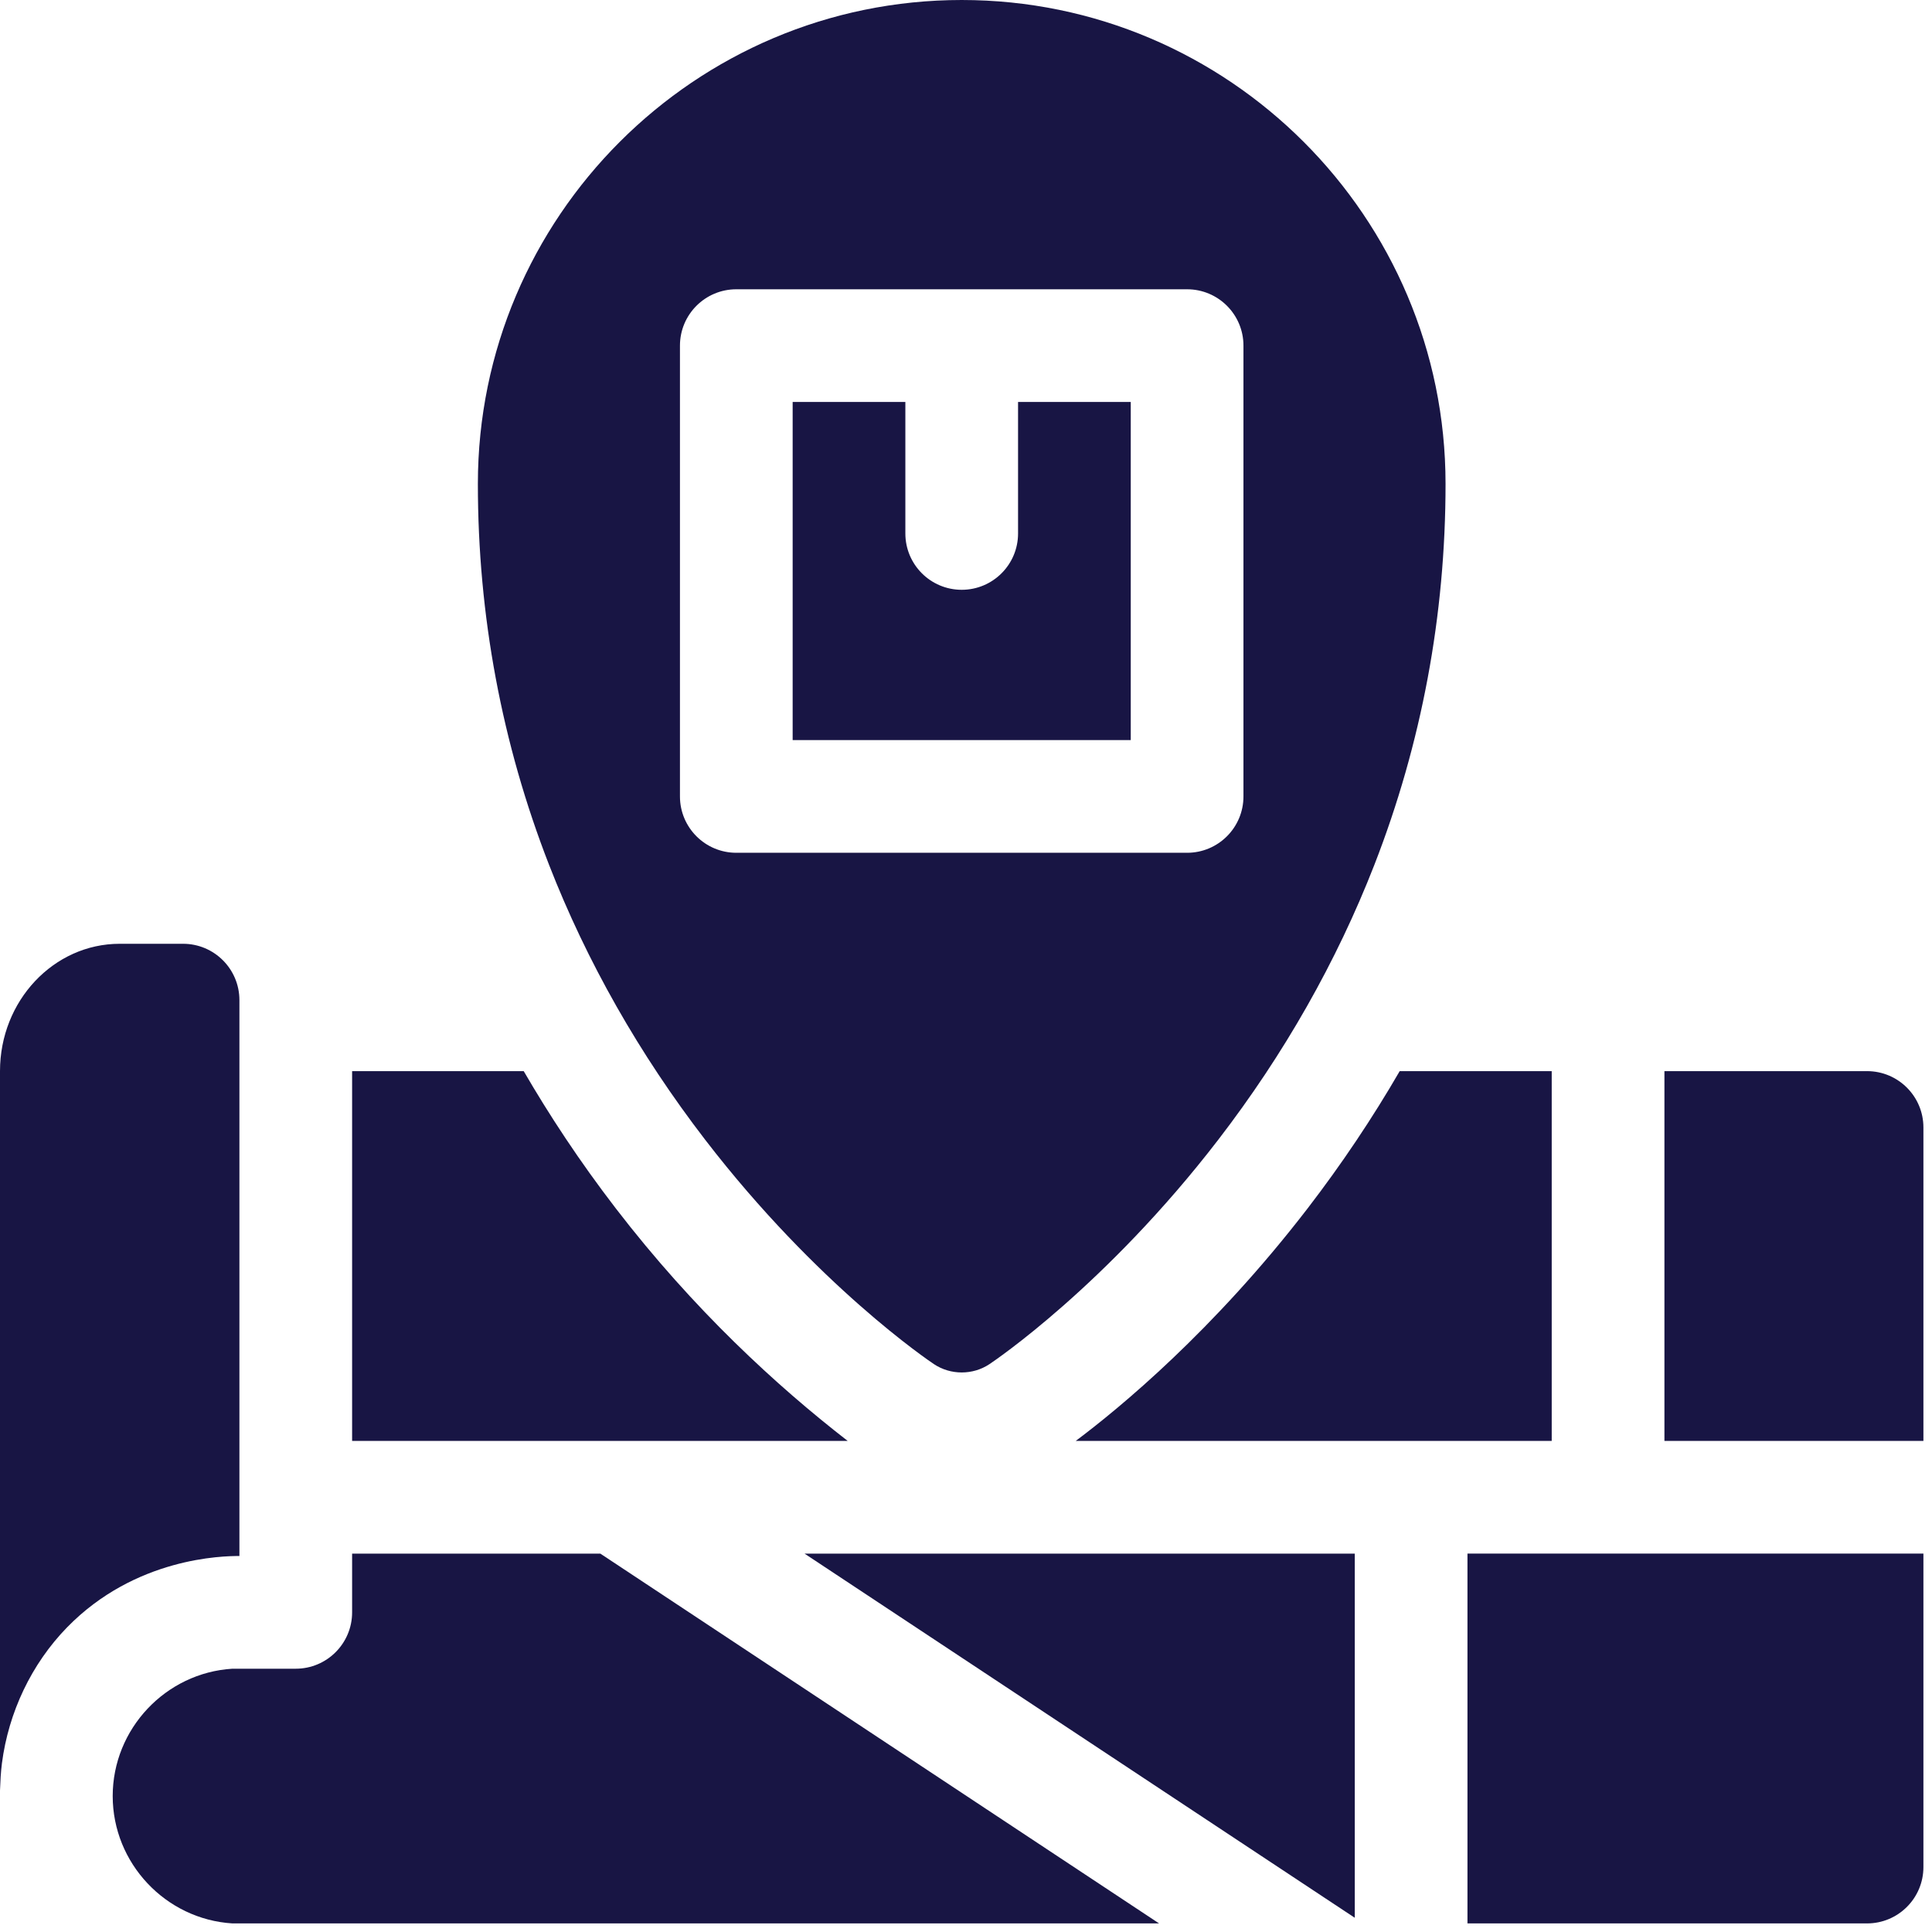 <?xml version="1.0" encoding="UTF-8"?>
<svg xmlns="http://www.w3.org/2000/svg" xmlns:xlink="http://www.w3.org/1999/xlink" id="Capa_1" viewBox="0 0 18 18" width="18" height="18" fill="#181544">
  <g transform="matrix(0.035,0,0,0.035,0,0)" fill="#181544">
    <g fill="#181544">
      <g fill="#181544">
        <path d="m413.057 383.564v-98.434h-40.467c-7.29 12.58-15.48 24.79-24.52 36.55-25.105 32.631-50.142 53.22-61.718 61.885h126.705z" fill="#181544"></path>
        <path d="m512 300.13v83.43h-68.94v-98.43h53.94c8.284 0 15 6.716 15 15z" fill="#181544"></path>
        <path d="m360.632 510.5v-96.936h-146.468z" fill="#181544"></path>
        <path d="m512 413.56v83.44c0 8.284-6.716 15-15 15h-106.37v-98.44z" fill="#181544"></path>
        <path d="m164.161 383.564h.074 61.413c-18.905-14.664-40.913-34.837-61.718-61.885-9.733-12.653-17.811-25.002-24.52-36.55h-45.68v98.435z" fill="#181544"></path>
        <path d="m159.806 413.564h-66.076v15.636c0 8.28-6.72 15-15 15h-16.86c-17.809 1.1-31.87 16.057-31.87 33.9s14.061 32.8 31.87 33.9h246.67z" fill="#181544"></path>
      </g>
      <path d="m63.73 266.23v147.97c-4.36-.013-27.691.347-45.88 19-9.508 9.751-15.576 22.65-17.331 36.135-.315 2.419-.427 4.838-.519 7.275v-191.48c0-9.37 3.57-17.84 9.34-23.97s13.73-9.93 22.53-9.93h16.86c8.29 0 15 6.72 15 15z" fill="#181544"></path>
      <g fill="#181544">
        <path d="m271.001 142c0 8.284-6.716 15-15 15s-15-6.716-15-15v-34.995h-30.001v90h90v-90h-29.999z" fill="#181544"></path>
        <path d="m256 0c-71.018 0-128.793 57.775-128.793 128.794 0 35.025 6.373 69.145 18.951 101.428 10.039 25.759 24.019 50.372 41.55 73.166 29.868 38.824 59.657 58.902 60.908 59.737 4.426 2.951 10.344 2.951 14.77 0 1.251-.834 31.04-20.912 60.908-59.737 17.531-22.794 31.51-47.408 41.55-73.166 12.577-32.283 18.951-66.403 18.951-101.428-.002-71.019-57.777-128.794-128.795-128.794zm75 212.005c0 8.284-6.716 15-15 15h-120c-8.284 0-15-6.716-15-15v-120c0-8.284 6.716-15 15-15h120c8.284 0 15 6.716 15 15z" fill="#181544"></path>
      </g>
    </g>
    <g fill="#181544"></g>
    <g fill="#181544"></g>
    <g fill="#181544"></g>
    <g fill="#181544"></g>
    <g fill="#181544"></g>
    <g fill="#181544"></g>
    <g fill="#181544"></g>
    <g fill="#181544"></g>
    <g fill="#181544"></g>
    <g fill="#181544"></g>
    <g fill="#181544"></g>
    <g fill="#181544"></g>
    <g fill="#181544"></g>
    <g fill="#181544"></g>
    <g fill="#181544"></g>
  </g>
</svg>
